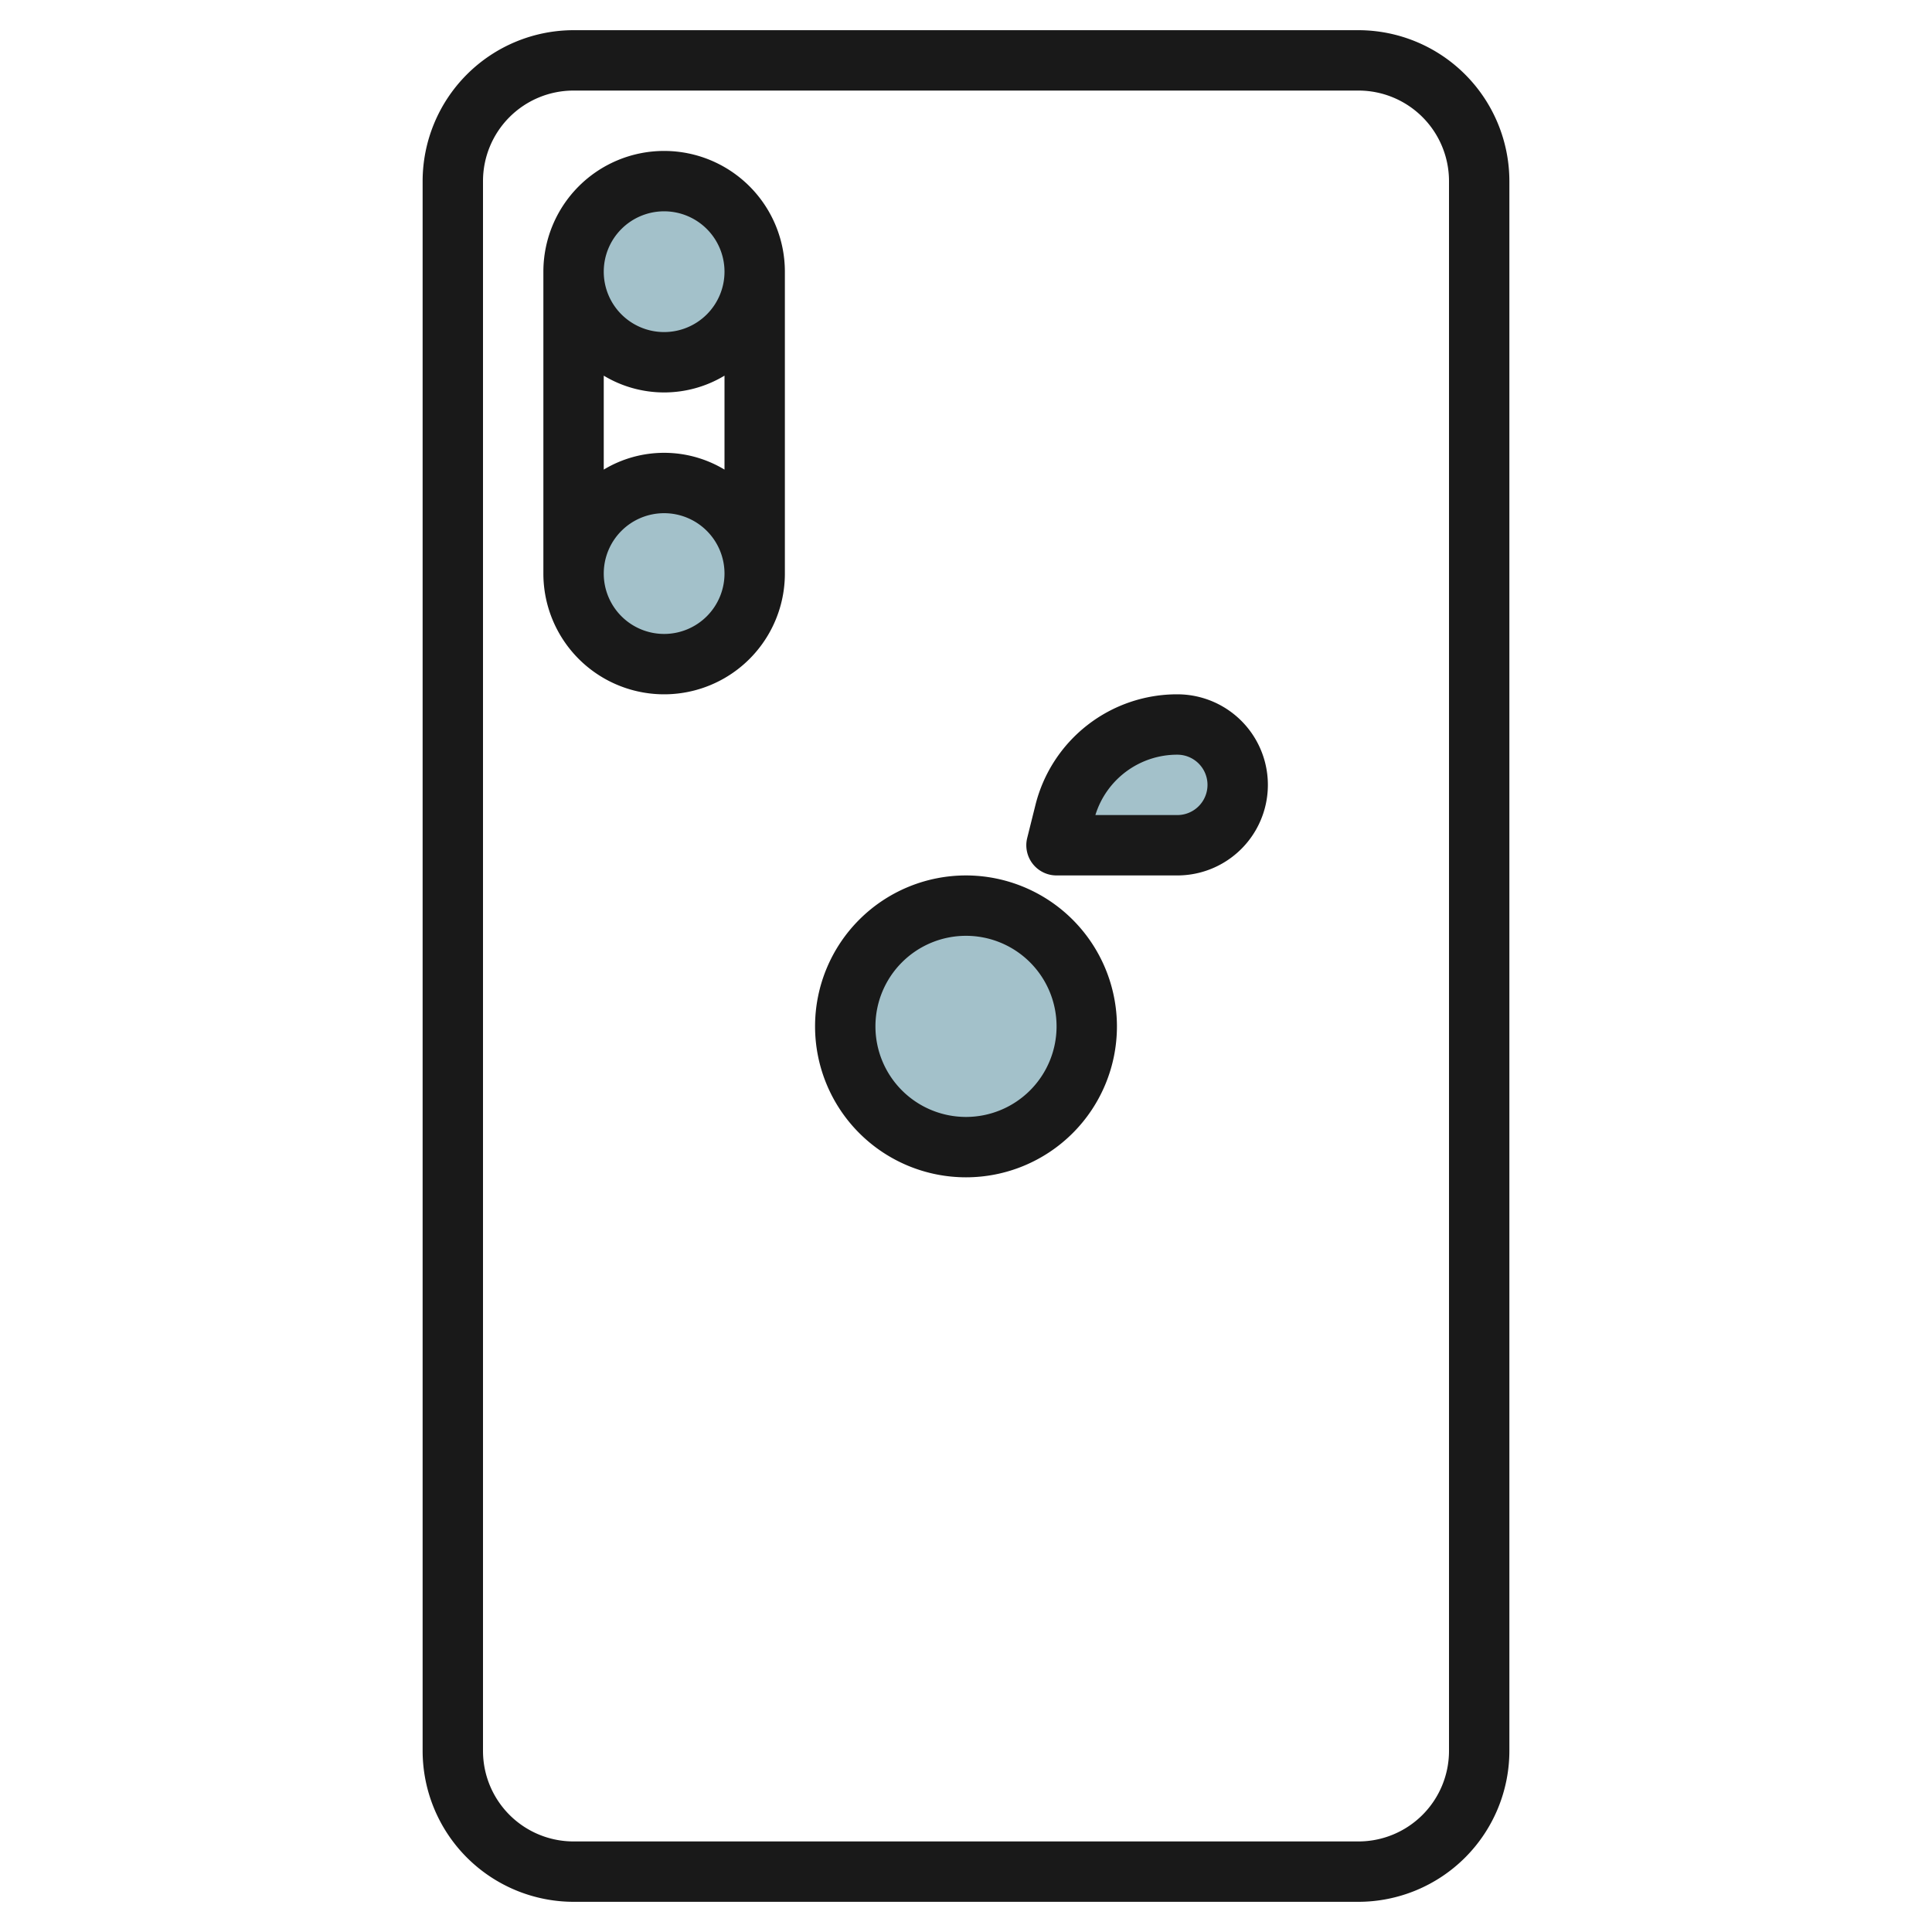 <svg id="Artboard_30" height="512" viewBox="0 0 64 64" width="512" xmlns="http://www.w3.org/2000/svg" data-name="Artboard 30"><g fill="#a3c1ca"><circle cx="22" cy="9" r="3"/><circle cx="22" cy="19" r="3"/><circle cx="32" cy="34" r="4"/><path d="m35 28 .272-1.09a3.843 3.843 0 0 1 3.728-2.91 2 2 0 0 1 2 2 2 2 0 0 1 -2 2z"/></g><path d="m45 1h-26a5.006 5.006 0 0 0 -5 5v52a5.006 5.006 0 0 0 5 5h26a5.006 5.006 0 0 0 5-5v-52a5.006 5.006 0 0 0 -5-5zm3 57a3 3 0 0 1 -3 3h-26a3 3 0 0 1 -3-3v-52a3 3 0 0 1 3-3h26a3 3 0 0 1 3 3z" fill="#191919"/><path d="m22 5a4 4 0 0 0 -4 4v10a4 4 0 0 0 8 0v-10a4 4 0 0 0 -4-4zm0 2a2 2 0 1 1 -2 2 2 2 0 0 1 2-2zm2 5.444v3.112a3.875 3.875 0 0 0 -4 0v-3.112a3.875 3.875 0 0 0 4 0zm-2 8.556a2 2 0 1 1 2-2 2 2 0 0 1 -2 2z" fill="#191919"/><path d="m32 29a5 5 0 1 0 5 5 5.006 5.006 0 0 0 -5-5zm0 8a3 3 0 1 1 3-3 3 3 0 0 1 -3 3z" fill="#191919"/><path d="m39 23a4.835 4.835 0 0 0 -4.7 3.668l-.272 1.089a1 1 0 0 0 .972 1.243h4a3 3 0 0 0 0-6zm0 4h-2.714a2.836 2.836 0 0 1 2.714-2 1 1 0 0 1 0 2z" fill="#191919"/></svg>